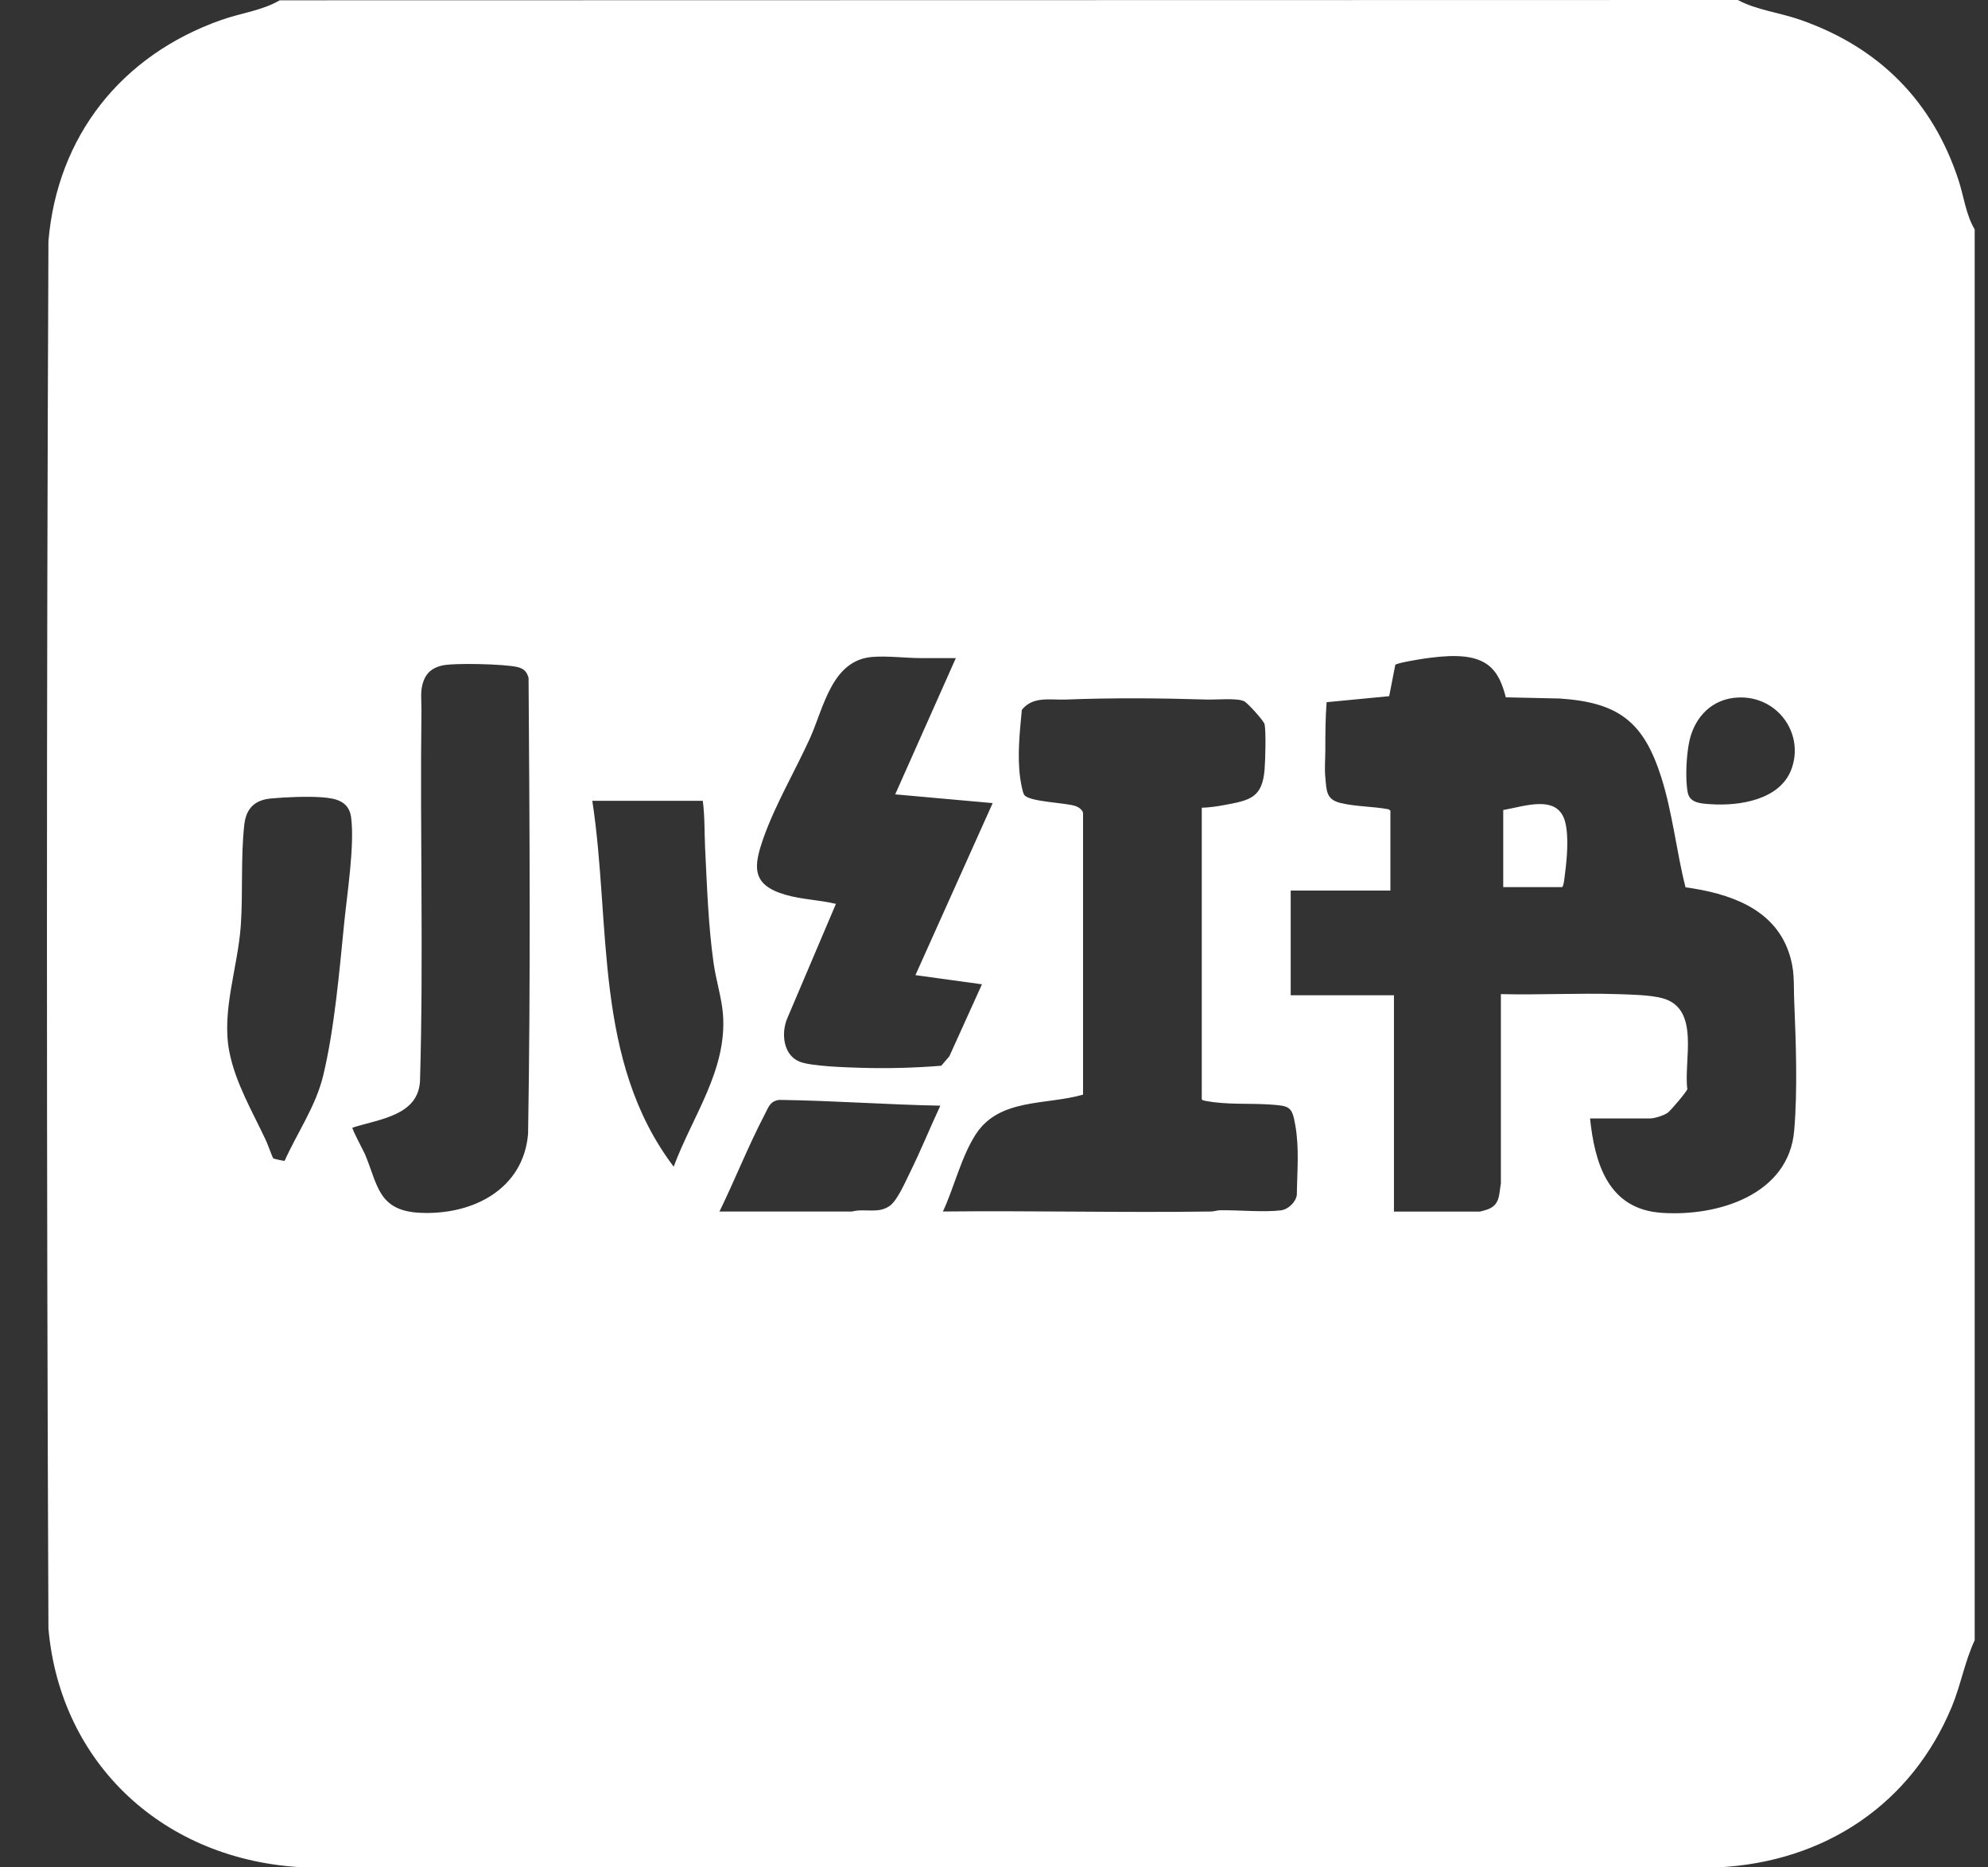 <svg width="33" height="31" viewBox="0 0 33 31" fill="none" xmlns="http://www.w3.org/2000/svg">
<rect x="0" y="0" width="33" height="31" fill="#333333" stroke="none"/>
<g clip-path="url(#clip0_4196_152)">
<path d="M4.643 0.005L28.847 0C29.161 0.168 29.536 0.207 29.887 0.33C31.205 0.79 32.083 1.692 32.509 2.985C32.6 3.263 32.633 3.564 32.78 3.811V27.228C32.615 27.579 32.55 27.968 32.4 28.331C31.735 29.937 30.304 30.913 28.512 31H5.051C2.724 30.892 1.001 29.282 0.804 27.035C0.771 19.362 0.771 11.677 0.804 4.002C0.951 2.273 2 0.921 3.677 0.33C4.002 0.216 4.35 0.176 4.643 0.005ZM23.08 13.456V14.784H21.425V16.522H23.139V20.113H24.568C24.577 20.113 24.673 20.085 24.691 20.078C24.903 20.002 24.881 19.828 24.914 19.645V16.503C25.554 16.519 26.197 16.483 26.838 16.503C27.066 16.511 27.379 16.514 27.595 16.571C28.23 16.741 27.945 17.607 28.009 18.08C28 18.123 27.731 18.438 27.684 18.472C27.619 18.518 27.465 18.567 27.389 18.567H26.394C26.472 19.305 26.69 20.075 27.585 20.134C28.531 20.198 29.695 19.826 29.783 18.767C29.841 18.084 29.811 17.298 29.783 16.611C29.771 16.304 29.796 16.105 29.691 15.803C29.439 15.076 28.699 14.829 27.979 14.73C27.826 14.127 27.765 13.499 27.577 12.905C27.289 12 26.887 11.661 25.892 11.596L24.996 11.576C24.944 11.376 24.872 11.167 24.696 11.036C24.424 10.833 23.967 10.889 23.647 10.932C23.579 10.942 23.177 11.006 23.161 11.038L23.06 11.557L22.021 11.657C22.001 11.921 22 12.184 22 12.448C22 12.596 21.985 12.754 22 12.906C22.021 13.127 22.012 13.272 22.252 13.33C22.506 13.392 22.794 13.386 23.051 13.435L23.084 13.46L23.08 13.456ZM15.865 10.925H15.283C15.026 10.924 14.732 10.885 14.476 10.906C13.805 10.962 13.673 11.752 13.445 12.256C13.2 12.795 12.874 13.348 12.677 13.901C12.505 14.387 12.468 14.69 13.042 14.855C13.315 14.934 13.606 14.939 13.876 15.005L13.071 16.899C12.965 17.139 12.994 17.516 13.277 17.626C13.473 17.702 14.047 17.719 14.278 17.726C14.726 17.74 15.18 17.728 15.625 17.692L15.759 17.535L16.3 16.34L15.196 16.188L16.478 13.332L14.86 13.187L15.866 10.926L15.865 10.925ZM5.851 18.719C5.836 18.738 6.032 19.1 6.057 19.158C6.271 19.659 6.27 20.097 6.964 20.133C7.848 20.178 8.69 19.741 8.766 18.821C8.808 16.302 8.792 13.773 8.774 11.254C8.745 11.15 8.696 11.099 8.587 11.073C8.387 11.024 7.525 11 7.329 11.05C7.183 11.087 7.087 11.159 7.033 11.298C6.97 11.46 6.997 11.614 6.996 11.776C6.97 13.832 7.032 15.891 6.972 17.944C6.942 18.522 6.298 18.576 5.851 18.72V18.719ZM28.852 11.579C28.422 11.598 28.137 11.898 28.046 12.289C27.994 12.511 27.97 12.938 28.017 13.161C28.054 13.334 28.24 13.339 28.393 13.35C28.879 13.384 29.544 13.276 29.734 12.777C29.959 12.187 29.512 11.551 28.854 11.579H28.852ZM19.946 13.409C20.073 13.406 20.201 13.387 20.325 13.364C20.758 13.285 20.955 13.239 20.992 12.769C21.004 12.617 21.017 12.156 20.992 12.024C20.981 11.967 20.714 11.675 20.656 11.643C20.546 11.583 20.183 11.618 20.036 11.613C19.256 11.589 18.471 11.583 17.692 11.613C17.428 11.623 17.148 11.552 16.962 11.784C16.927 12.156 16.884 12.547 16.935 12.918C16.944 12.976 16.972 13.157 17.003 13.197C17.093 13.315 17.684 13.322 17.856 13.382C17.904 13.399 17.967 13.442 17.978 13.494V18.172C17.364 18.348 16.595 18.228 16.203 18.822C15.955 19.201 15.843 19.702 15.652 20.112C17.133 20.096 18.617 20.133 20.099 20.112C20.155 20.112 20.203 20.091 20.255 20.091C20.564 20.087 20.97 20.127 21.261 20.093C21.385 20.078 21.512 19.954 21.527 19.835C21.532 19.44 21.57 19.069 21.501 18.676C21.447 18.368 21.407 18.358 21.083 18.336C20.732 18.312 20.369 18.343 20.02 18.277C20 18.273 19.953 18.269 19.949 18.247V13.409H19.946ZM4.725 19.27C4.938 18.796 5.242 18.365 5.365 17.855C5.552 17.077 5.633 16.129 5.713 15.327C5.762 14.836 5.888 14.038 5.829 13.572C5.795 13.307 5.589 13.254 5.348 13.236C5.107 13.218 4.746 13.232 4.5 13.255C4.227 13.28 4.087 13.422 4.056 13.685C3.994 14.224 4.035 14.818 3.997 15.365C3.948 16.064 3.674 16.781 3.807 17.46C3.909 17.981 4.192 18.456 4.415 18.933C4.438 18.98 4.524 19.217 4.535 19.229C4.543 19.237 4.717 19.276 4.725 19.27ZM11.666 13.294H9.832C10.147 15.346 9.847 17.602 11.183 19.368C11.49 18.535 12.072 17.767 12.001 16.837C11.98 16.57 11.885 16.267 11.846 15.993C11.756 15.358 11.736 14.705 11.704 14.068C11.692 13.81 11.7 13.549 11.666 13.293V13.294ZM15.609 18.355C14.718 18.338 13.828 18.271 12.938 18.259C12.78 18.277 12.756 18.383 12.694 18.501C12.42 19.025 12.202 19.581 11.943 20.112H14.142C14.361 20.056 14.58 20.156 14.772 20.016C14.897 19.925 15.027 19.623 15.1 19.475C15.282 19.108 15.436 18.726 15.609 18.355Z" fill="white"/>
<path d="M24.953 14.727V13.447C25.295 13.39 25.86 13.174 25.981 13.645C26.044 13.888 26.011 14.256 25.978 14.507C25.973 14.549 25.956 14.727 25.928 14.727H24.953Z" fill="white"/>
</g>
<defs>
<clipPath id="clip0_4196_152">
<rect width="32" height="31" fill="white" transform="translate(0.779)"/>
</clipPath>
</defs>
</svg>
